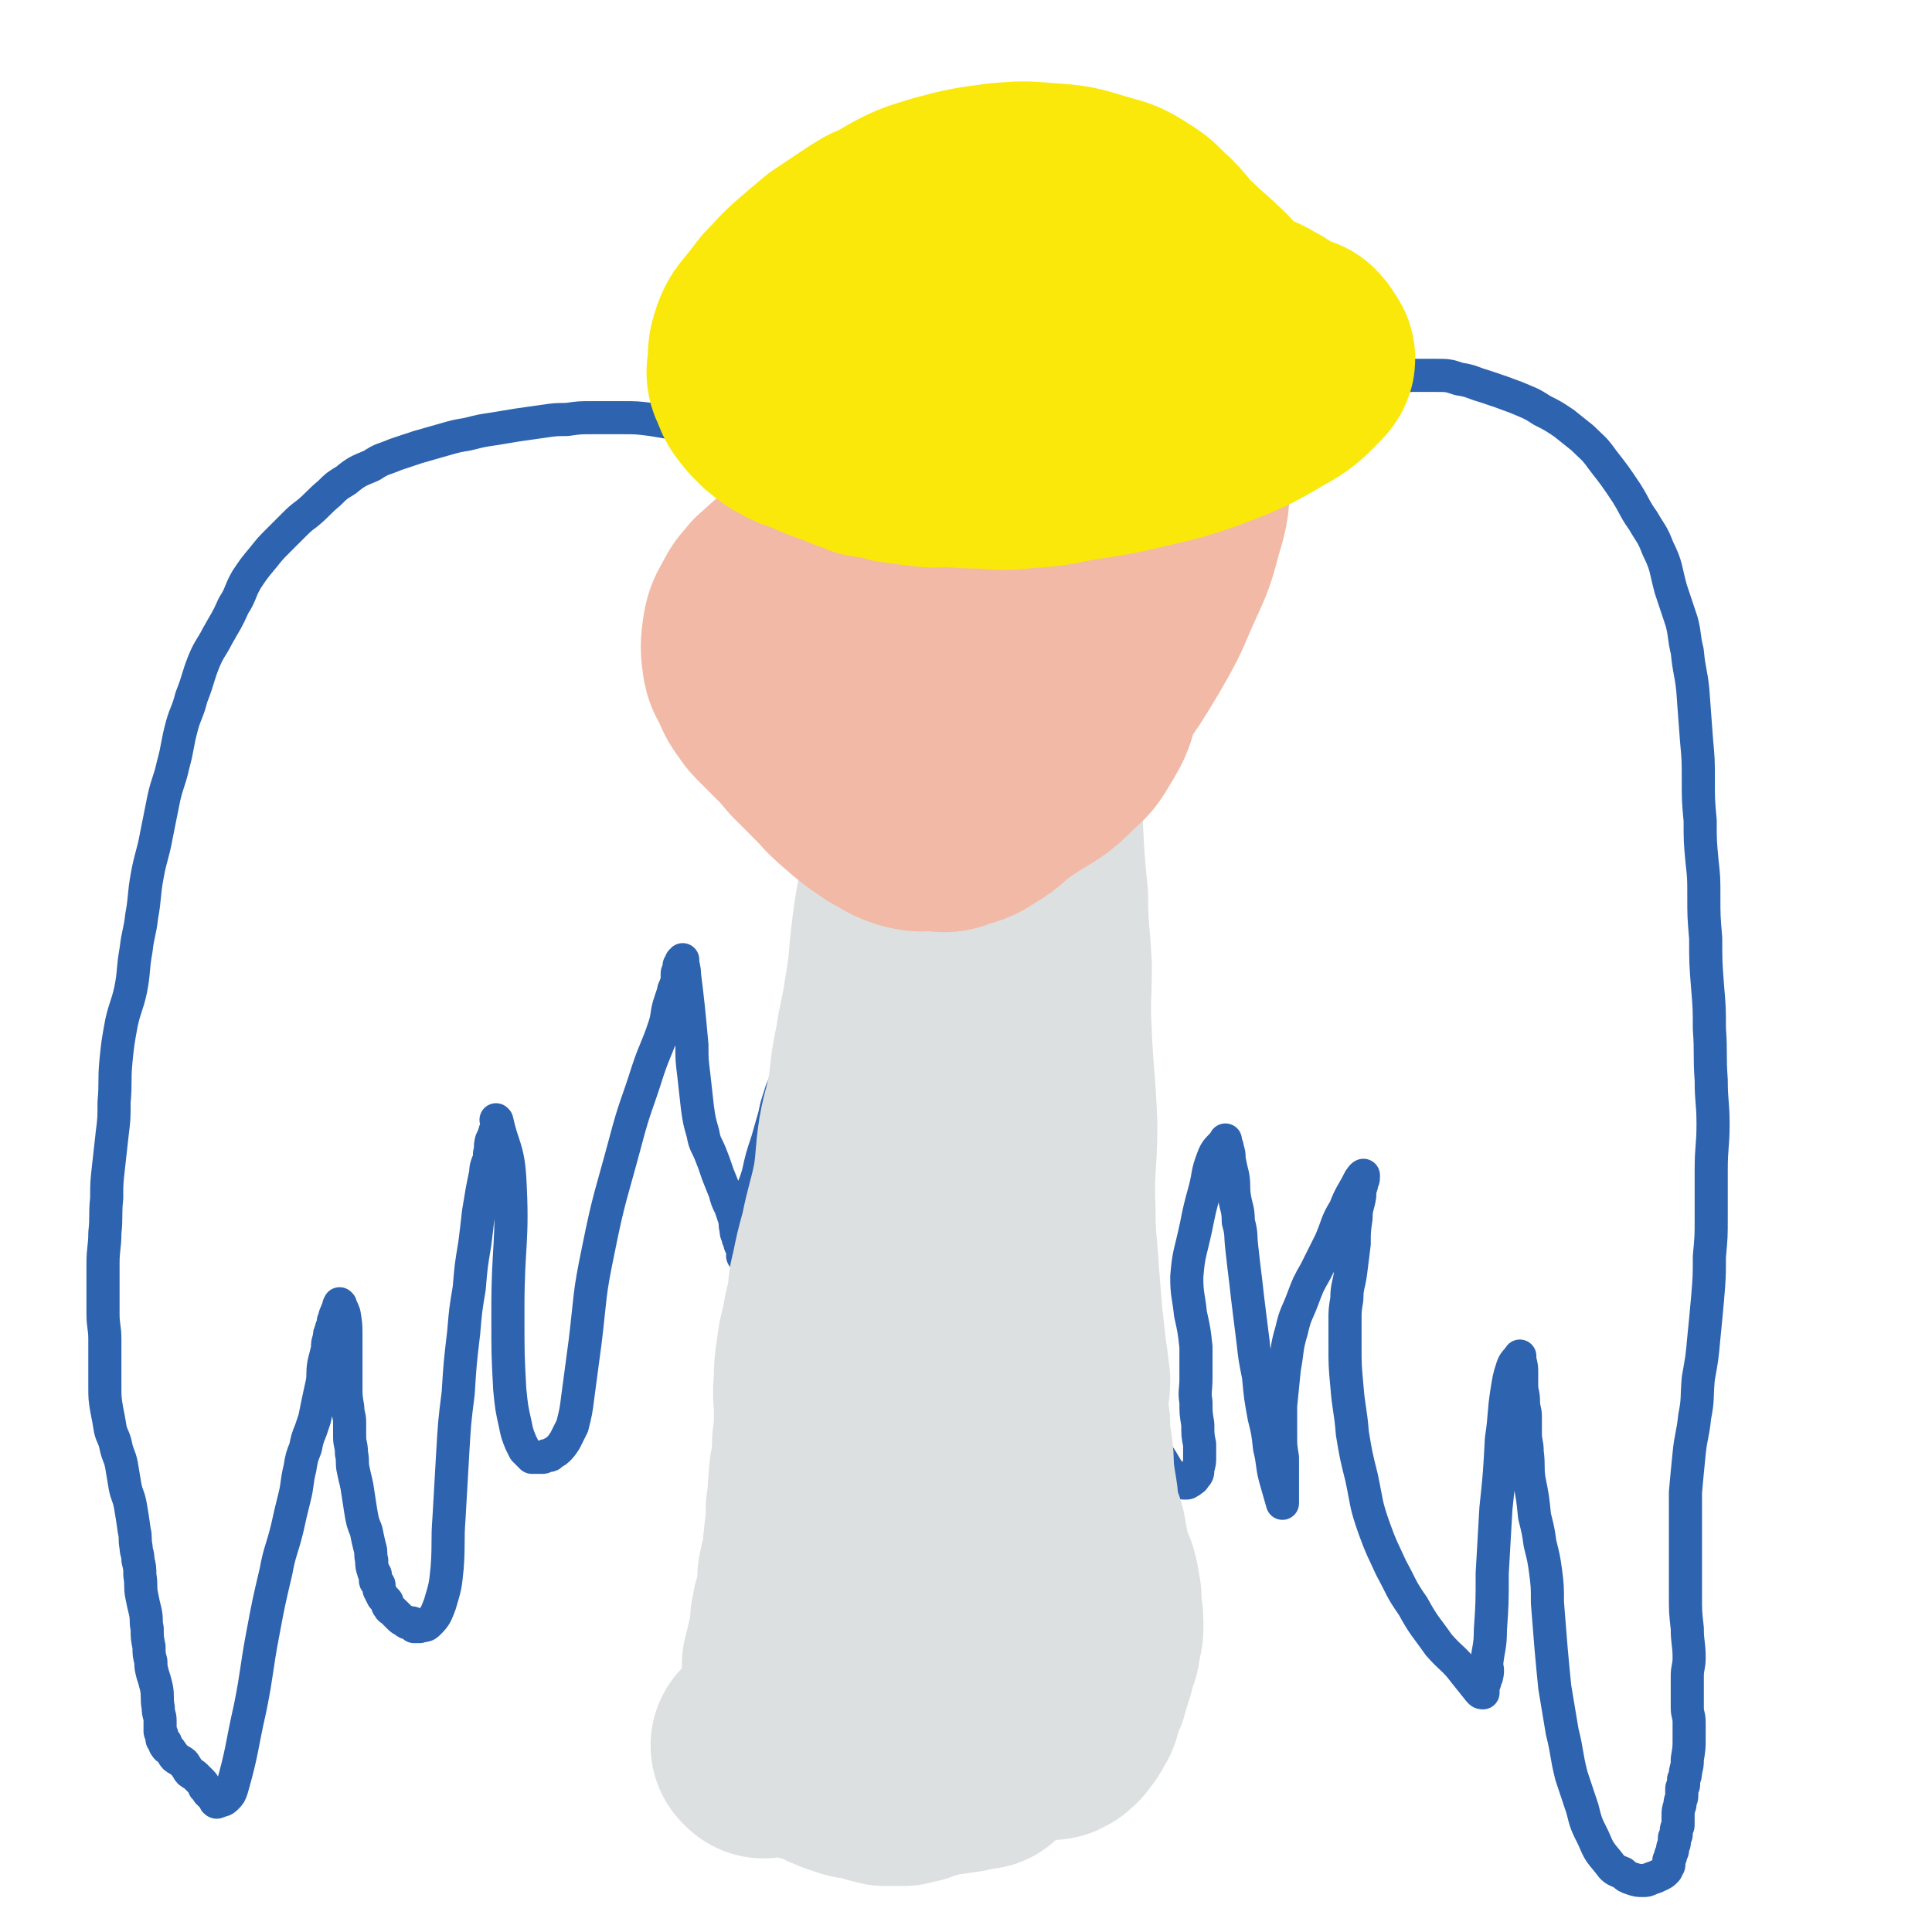 <svg viewBox='0 0 1050 1050' version='1.1' xmlns='http://www.w3.org/2000/svg' xmlns:xlink='http://www.w3.org/1999/xlink'><g fill='none' stroke='#2D63AF' stroke-width='18' stroke-linecap='round' stroke-linejoin='round'><path d='M540,378c-1,-1 -1,-1 -1,-1 -1,-1 0,0 0,0 4,-4 5,-4 9,-8 8,-10 8,-10 15,-20 10,-13 9,-13 19,-25 5,-7 6,-7 12,-13 4,-5 4,-5 9,-10 4,-6 5,-6 9,-12 3,-4 3,-4 6,-8 4,-5 3,-5 7,-9 5,-6 5,-6 11,-12 7,-5 7,-5 14,-10 5,-4 5,-4 10,-7 6,-3 6,-3 12,-6 6,-3 6,-4 12,-6 8,-4 8,-4 17,-7 8,-3 8,-3 15,-6 8,-3 8,-4 16,-6 8,-3 8,-3 17,-5 9,-2 9,-2 18,-3 6,0 7,0 13,0 7,0 7,0 13,2 7,1 7,2 14,4 9,3 9,3 17,6 7,3 8,3 14,7 6,3 6,3 12,7 5,4 5,4 10,8 6,6 6,5 11,12 7,9 7,9 13,18 5,8 4,8 9,15 4,7 5,7 8,15 5,10 4,11 7,22 3,9 3,9 6,18 2,8 1,8 3,16 1,11 2,11 3,21 1,14 1,14 2,27 1,11 1,11 1,22 0,11 0,11 1,22 0,11 0,11 1,22 1,9 1,9 1,19 0,11 0,11 1,23 0,13 0,13 1,26 1,12 1,12 1,23 1,14 0,14 1,28 0,12 1,12 1,24 0,12 -1,12 -1,25 0,13 0,13 0,26 0,10 0,10 -1,21 0,11 0,11 -1,23 -1,11 -1,11 -2,21 -1,11 -1,11 -3,22 -1,11 0,11 -2,21 -1,10 -2,10 -3,20 -1,10 -1,10 -2,21 0,10 0,10 0,20 0,8 0,8 0,17 0,9 0,9 0,19 0,9 0,9 1,18 0,8 1,8 1,16 0,5 -1,5 -1,10 0,3 0,3 0,7 0,2 0,2 0,4 0,3 0,3 0,6 0,4 1,4 1,8 0,4 0,4 0,9 0,5 0,5 -1,11 0,3 0,3 -1,7 0,2 0,2 -1,4 0,1 0,1 0,3 0,1 -1,1 -1,2 0,2 0,2 0,4 0,2 -1,2 -1,5 -1,3 -1,3 -1,6 0,2 0,2 0,5 0,1 -1,1 -1,3 0,1 0,1 0,2 0,1 -1,1 -1,2 0,1 0,1 0,2 0,2 -1,2 -1,4 0,1 0,1 -1,3 0,1 0,1 -1,3 0,1 0,1 0,2 0,1 0,1 -1,2 0,1 0,1 -1,2 -1,1 -1,1 -3,2 -2,1 -2,1 -5,2 -2,1 -2,1 -4,1 -3,0 -3,0 -6,-1 -3,-1 -3,-1 -5,-3 -5,-2 -5,-2 -8,-6 -5,-6 -5,-6 -8,-13 -4,-8 -4,-8 -6,-16 -3,-9 -3,-9 -6,-18 -3,-12 -2,-12 -5,-24 -2,-12 -2,-12 -4,-24 -1,-10 -1,-10 -2,-21 -1,-12 -1,-12 -2,-25 0,-9 0,-9 -1,-17 -1,-7 -1,-7 -3,-15 -1,-7 -1,-7 -3,-15 -1,-10 -1,-10 -3,-20 -1,-7 0,-7 -1,-15 0,-5 -1,-5 -1,-10 0,-5 0,-5 0,-9 0,-4 -1,-4 -1,-8 0,-5 -1,-5 -1,-9 0,-4 0,-4 0,-7 0,-3 0,-3 -1,-7 0,-1 0,-1 0,-2 0,0 0,0 0,0 0,0 0,0 0,0 -2,3 -3,3 -4,6 -2,6 -2,7 -3,13 -2,13 -1,13 -3,26 -1,19 -1,19 -3,38 -1,18 -1,18 -2,35 0,16 0,16 -1,31 0,9 -1,9 -2,18 0,3 1,3 0,7 0,1 -1,1 -1,3 -1,0 0,0 0,0 0,1 -1,1 -1,1 -1,1 0,1 0,1 0,1 0,1 0,2 0,1 0,1 0,2 0,0 0,0 0,0 -1,0 -1,0 -2,-1 -4,-5 -4,-5 -8,-10 -6,-8 -7,-7 -14,-15 -7,-10 -8,-10 -14,-21 -7,-10 -6,-10 -12,-21 -5,-11 -5,-10 -9,-21 -5,-14 -4,-14 -7,-28 -3,-12 -3,-12 -5,-24 -1,-13 -2,-13 -3,-26 -1,-11 -1,-11 -1,-22 0,-6 0,-6 0,-13 0,-6 0,-6 1,-12 0,-7 1,-7 2,-14 1,-8 1,-8 2,-16 0,-7 0,-7 1,-14 0,-6 1,-6 2,-12 0,-3 0,-3 1,-6 0,-2 1,-2 1,-4 0,-1 0,-2 0,-1 -1,0 -1,1 -2,2 -4,8 -5,8 -8,16 -5,8 -4,9 -8,18 -4,8 -4,8 -8,16 -4,7 -4,7 -7,15 -3,8 -4,8 -6,17 -3,10 -2,10 -4,21 -1,10 -1,10 -2,20 0,8 0,8 0,16 0,6 0,6 1,12 0,5 0,5 0,9 0,3 0,3 0,6 0,1 0,1 0,3 0,1 0,1 0,2 0,1 0,1 0,2 0,0 0,0 0,1 0,1 0,1 0,2 0,0 0,0 0,0 -2,-7 -2,-7 -4,-14 -2,-8 -1,-8 -3,-16 -1,-9 -1,-9 -3,-17 -2,-11 -2,-11 -3,-22 -2,-10 -2,-10 -3,-19 -1,-8 -1,-8 -2,-16 -1,-8 -1,-8 -2,-17 -1,-8 -1,-8 -2,-17 -1,-8 0,-8 -2,-15 0,-7 -1,-7 -2,-13 -1,-6 0,-6 -1,-12 -1,-4 -1,-4 -2,-9 0,-3 0,-3 -1,-6 0,-1 0,-1 -1,-3 0,0 0,0 0,-1 0,0 0,-1 0,0 -3,4 -5,4 -7,10 -3,8 -2,8 -4,16 -3,11 -3,11 -5,21 -3,14 -4,14 -5,27 0,10 1,10 2,20 2,9 2,9 3,18 0,9 0,9 0,17 0,7 -1,7 0,13 0,6 0,6 1,12 0,6 0,6 1,11 0,3 0,3 0,6 0,4 0,4 -1,7 0,3 0,3 -2,5 0,1 -1,1 -2,2 -1,0 -1,1 -2,1 -3,0 -4,0 -6,-2 -6,-6 -5,-7 -10,-14 -5,-8 -5,-8 -9,-18 -5,-14 -4,-14 -8,-29 -3,-9 -3,-9 -5,-19 -4,-13 -3,-13 -6,-26 -2,-12 -3,-12 -5,-23 -2,-9 -2,-9 -3,-19 -1,-9 -1,-9 -2,-18 -1,-9 -1,-9 -2,-19 0,-10 0,-10 0,-21 0,-7 0,-7 -1,-15 0,-8 0,-8 -1,-15 0,-6 0,-6 -1,-12 0,-4 0,-4 -1,-9 -1,-4 -1,-4 -2,-7 -1,-4 -1,-4 -2,-8 -1,-3 -1,-3 -2,-6 0,-2 0,-2 -1,-4 0,-2 0,-2 -1,-4 0,-1 0,-1 -1,-3 0,-1 0,-1 -1,-3 0,-1 0,-1 -1,-2 0,-1 0,-1 0,-2 -1,-1 -1,-1 -2,-3 0,-1 0,-1 -1,-3 -1,-1 -1,-1 -2,-3 0,-1 0,-1 -1,-2 -1,-1 -1,-1 -2,-3 -1,-1 0,-2 -1,-4 0,-1 0,-1 -1,-3 0,-2 -1,-1 -1,-3 0,-2 0,-2 0,-4 0,0 0,0 0,-1 '/><path d='M498,360c-1,-1 -1,-1 -1,-1 -1,-1 0,0 0,0 0,0 0,0 0,0 0,0 0,0 0,0 -3,-1 -3,-1 -6,-2 -3,-1 -3,-2 -6,-3 -3,-1 -4,-1 -7,-3 -4,-3 -5,-2 -9,-6 -5,-4 -5,-4 -10,-9 -3,-5 -3,-5 -7,-9 -2,-4 -2,-4 -5,-8 -1,-4 -1,-4 -3,-8 -2,-4 -2,-4 -5,-9 -2,-5 -2,-5 -5,-10 -2,-6 -1,-6 -4,-11 -2,-5 -2,-5 -5,-9 -2,-5 -2,-5 -5,-9 -2,-2 -2,-2 -4,-5 -3,-3 -3,-3 -7,-6 -3,-3 -4,-3 -8,-6 -3,-2 -3,-2 -7,-5 -4,-2 -3,-3 -8,-5 -5,-2 -5,-2 -11,-4 -5,-1 -5,-1 -9,-2 -6,-1 -6,-1 -12,-2 -8,-1 -8,-1 -16,-1 -8,0 -8,0 -16,0 -7,0 -7,0 -14,1 -6,0 -6,0 -13,1 -7,1 -7,1 -14,2 -6,1 -6,1 -12,2 -7,1 -7,1 -15,3 -6,1 -6,1 -13,3 -7,2 -7,2 -14,4 -6,2 -6,2 -12,4 -7,3 -7,2 -13,6 -7,3 -8,3 -14,8 -5,3 -5,3 -9,7 -6,5 -6,6 -12,11 -4,3 -4,3 -8,7 -4,4 -4,4 -8,8 -4,4 -4,4 -8,9 -5,6 -5,6 -9,12 -4,7 -3,8 -7,14 -4,9 -4,8 -9,17 -3,6 -4,6 -7,13 -4,10 -3,10 -7,20 -2,8 -3,8 -5,15 -3,11 -2,11 -5,22 -2,9 -3,9 -5,18 -2,10 -2,10 -4,20 -2,11 -3,11 -5,22 -2,11 -1,11 -3,22 -1,9 -2,9 -3,18 -2,11 -1,12 -3,22 -2,9 -3,9 -5,18 -2,11 -2,11 -3,21 -1,11 0,11 -1,22 0,9 0,9 -1,17 -1,9 -1,9 -2,18 -1,9 -1,9 -1,17 -1,10 0,10 -1,19 0,8 -1,8 -1,17 0,7 0,7 0,14 0,7 0,7 0,13 0,7 1,7 1,14 0,7 0,7 0,14 0,6 0,6 0,11 0,7 0,7 1,13 1,5 1,5 2,11 1,4 2,4 3,9 1,5 2,5 3,10 1,6 1,6 2,12 1,5 2,5 3,11 1,6 1,6 2,13 1,4 0,4 1,9 0,3 1,3 1,7 1,4 1,4 1,8 1,6 0,6 1,11 1,5 1,5 2,9 1,5 0,5 1,9 0,5 0,5 1,10 0,4 0,4 1,8 0,3 0,3 1,7 1,3 1,3 2,7 1,5 0,6 1,11 0,4 1,4 1,7 0,3 0,3 0,6 0,1 1,1 1,2 0,1 0,1 0,2 0,1 1,1 2,2 0,1 -1,1 0,2 1,2 2,1 3,3 1,1 1,2 2,3 1,1 2,1 3,2 2,1 2,1 3,3 1,1 1,2 2,3 1,1 2,1 3,2 1,1 1,1 2,2 1,1 1,1 2,2 1,1 0,1 1,2 0,1 0,0 1,1 0,0 0,0 0,0 1,1 1,0 1,1 0,0 0,1 0,1 1,1 1,1 2,2 1,1 1,1 2,2 0,0 0,0 0,0 0,1 0,1 0,1 1,1 1,0 2,0 2,-1 2,0 4,-2 2,-2 2,-2 3,-5 6,-21 5,-22 10,-44 4,-20 3,-20 7,-41 3,-16 3,-16 7,-33 2,-11 3,-11 6,-23 2,-9 2,-9 4,-17 2,-8 1,-8 3,-16 1,-6 1,-6 3,-11 1,-5 1,-5 3,-10 1,-3 1,-3 2,-6 2,-10 2,-10 4,-19 1,-5 0,-5 1,-11 1,-4 1,-4 2,-8 0,-3 0,-3 1,-6 0,-2 0,-2 1,-4 0,-1 0,-1 1,-3 0,-2 0,-2 1,-4 0,-1 0,-1 1,-3 0,-1 1,-1 1,-2 0,0 0,0 0,-1 0,0 0,0 0,0 0,-1 1,-1 1,-1 0,0 0,0 0,0 0,0 -1,-1 0,0 0,1 1,2 2,5 1,6 1,6 1,13 0,4 0,4 0,9 0,4 0,4 0,9 0,4 0,4 0,9 0,5 0,5 1,11 0,4 1,4 1,8 0,4 0,4 0,8 0,4 1,4 1,9 1,4 0,5 1,9 1,5 1,4 2,9 1,6 1,7 2,13 1,6 1,6 3,11 1,5 1,5 2,9 1,3 0,3 1,7 0,3 0,3 1,6 0,1 1,1 1,2 0,1 0,2 0,3 0,1 1,0 1,1 1,1 1,1 1,2 0,1 0,1 0,2 1,2 1,2 2,4 1,1 1,1 2,2 1,1 0,2 1,3 1,2 1,1 3,3 1,1 1,1 3,3 1,1 1,1 3,2 1,1 1,1 2,1 1,0 1,0 2,0 0,1 0,1 1,2 1,0 2,0 3,0 3,-1 3,0 5,-2 4,-4 4,-5 6,-10 3,-10 3,-10 4,-20 1,-14 0,-14 1,-27 1,-18 1,-18 2,-35 1,-17 1,-17 3,-33 1,-16 1,-16 3,-33 1,-12 1,-12 3,-24 1,-12 1,-12 3,-24 1,-8 1,-8 2,-17 1,-6 1,-6 2,-12 1,-5 1,-5 2,-10 0,-2 0,-2 1,-5 1,-2 1,-2 1,-5 1,-3 0,-3 1,-7 1,-2 1,-2 2,-5 0,-1 1,-1 1,-3 0,-1 0,-1 0,-2 0,0 0,0 0,-1 0,0 0,0 0,0 0,0 0,0 0,0 0,0 -1,-1 0,0 3,14 6,15 7,31 2,35 -1,36 -1,71 0,3 0,3 0,5 0,20 0,20 1,39 1,10 1,10 3,19 1,5 1,5 3,10 1,2 1,2 2,4 1,1 1,1 2,2 1,1 1,1 2,2 1,0 1,0 3,0 1,0 1,0 3,0 1,0 1,-1 2,-1 0,0 0,0 1,0 1,0 1,0 2,-1 1,-1 2,-1 3,-2 2,-2 2,-2 4,-5 2,-4 2,-4 4,-8 2,-8 2,-8 3,-16 2,-15 2,-15 4,-30 3,-25 2,-25 7,-49 6,-30 7,-30 15,-60 5,-19 6,-19 12,-38 4,-12 5,-12 9,-24 2,-6 1,-7 3,-13 1,-3 1,-3 2,-6 0,-1 0,-1 1,-3 0,-1 1,-1 1,-2 0,-1 0,-1 0,-2 0,-1 0,-1 0,-3 0,-1 1,-1 1,-2 0,-1 0,-1 0,-2 0,-1 1,-1 2,-1 0,-1 -1,-1 -1,-1 0,-1 1,-1 1,-1 0,0 0,-1 0,0 0,3 1,4 1,8 1,8 1,8 2,17 1,10 1,10 2,21 0,8 0,8 1,16 1,9 1,9 2,18 1,7 1,7 3,14 1,6 2,6 4,11 2,5 2,5 4,11 2,5 2,5 4,10 1,4 1,4 3,8 1,3 1,3 2,6 1,3 0,3 1,6 0,2 0,2 1,4 0,1 0,1 1,3 0,1 0,1 1,3 0,1 1,1 1,3 0,0 0,0 0,1 0,0 0,0 0,0 0,0 0,0 0,0 0,1 -1,1 0,0 0,-9 1,-9 2,-19 1,-6 1,-6 2,-12 1,-6 2,-6 4,-13 2,-9 2,-9 5,-18 2,-7 2,-7 4,-14 1,-5 1,-5 3,-11 1,-4 2,-4 3,-9 1,-4 1,-5 2,-9 1,-5 2,-5 3,-10 2,-7 1,-7 3,-13 1,-5 2,-5 3,-10 1,-4 0,-5 1,-9 1,-4 1,-4 2,-8 1,-3 1,-3 2,-6 1,-4 1,-4 2,-8 1,-3 1,-3 2,-6 1,-3 1,-2 2,-5 1,-2 0,-2 1,-4 0,-1 1,-1 2,-1 0,0 0,0 0,0 0,0 -1,-1 -1,-1 0,0 0,0 1,1 0,0 0,0 0,0 0,0 -1,-1 -1,-1 0,0 0,0 1,1 0,0 0,0 0,0 0,0 -1,-1 -1,-1 0,0 1,1 1,1 0,-1 -1,-1 -1,-2 0,-1 0,-1 0,-2 0,0 0,0 0,-1 0,-1 0,-1 0,-2 0,-1 1,-1 1,-1 0,-1 0,-1 0,-2 0,-1 0,-2 0,-3 0,-1 1,-1 1,-2 0,-1 0,-1 0,-1 0,-2 1,-1 1,-2 1,-1 0,-1 0,-1 0,-1 0,-1 0,-1 0,-1 0,-1 0,-1 0,-1 1,-1 1,-1 1,0 0,0 0,-1 0,-1 0,-1 0,-2 0,-1 1,-1 1,-1 0,-1 0,-1 0,-1 '/></g>
<g fill='none' stroke='#DDE0E0' stroke-width='18' stroke-linecap='round' stroke-linejoin='round'><path d='M482,277c-1,-1 -1,-1 -1,-1 -1,-1 0,0 0,0 0,0 0,0 0,0 0,0 0,0 0,0 -1,-1 0,0 0,0 0,0 0,0 0,0 0,1 -1,1 -1,2 -1,5 -2,5 -2,10 -2,8 -2,8 -2,17 0,11 1,11 2,21 0,10 1,10 2,20 0,10 0,10 0,20 0,10 0,10 0,20 0,12 1,12 0,23 -1,11 -2,11 -4,22 -2,8 -2,8 -3,15 -1,10 1,10 0,19 -1,8 -1,8 -2,16 -2,10 -2,10 -4,19 -1,9 0,9 -2,18 -3,11 -5,10 -8,21 -3,7 -2,7 -4,15 -2,7 -3,7 -5,14 -2,9 -2,9 -4,17 -2,8 -1,8 -2,17 -1,6 -1,6 -2,12 -1,6 -2,6 -2,12 -2,7 -1,7 -2,15 -1,6 -1,6 -2,11 -1,7 -2,7 -2,15 -1,4 -1,4 -1,9 -1,5 -1,5 -1,10 -1,6 -1,6 -1,11 0,6 0,6 -1,12 -1,5 -2,5 -2,11 -1,6 -1,6 -1,12 0,4 0,4 -1,8 0,4 -1,4 -1,7 0,2 0,2 0,4 0,1 -1,1 -1,2 0,3 0,3 0,5 0,1 0,1 0,3 0,2 0,2 0,5 0,1 0,1 0,2 0,2 0,2 0,3 0,1 0,1 0,2 0,1 0,1 0,1 0,1 0,1 0,1 0,1 0,1 0,1 0,1 0,1 0,1 0,0 0,0 0,0 0,1 0,1 0,1 '/></g>
<g fill='none' stroke='#DDE0E0' stroke-width='120' stroke-linecap='round' stroke-linejoin='round'><path d='M523,278c-1,-1 -1,-1 -1,-1 -1,-1 0,0 0,0 0,0 0,0 0,0 0,1 -1,0 -1,1 -3,6 -3,6 -5,13 -3,11 -2,11 -5,23 -2,11 -3,11 -5,23 -1,9 0,9 -1,19 -2,13 -2,12 -3,25 -2,14 -2,14 -2,28 -1,16 -1,16 -2,32 -1,17 -1,17 -3,34 -2,16 -3,16 -5,33 -2,16 -1,16 -4,33 -2,14 -3,14 -5,28 -3,13 -2,13 -4,26 -2,11 -3,11 -5,22 -2,13 -1,13 -3,26 -3,15 -4,15 -7,30 -3,11 -3,11 -5,21 -2,7 -1,7 -2,14 -2,7 -2,7 -3,14 -2,7 -2,7 -3,15 -1,6 -1,6 -1,13 -1,9 0,9 0,18 0,8 0,8 -1,16 0,6 0,6 -1,13 -1,5 -1,5 -1,11 -1,3 0,3 0,6 0,2 -1,2 -1,4 -1,3 0,3 0,7 0,3 -1,3 -1,7 -1,4 0,4 -1,8 0,4 0,4 -1,8 -1,4 -1,4 -2,9 0,3 0,3 0,5 0,3 0,3 -1,7 0,2 0,2 -1,4 -1,2 -1,2 -1,4 -1,3 -1,3 -1,6 0,3 0,3 0,5 0,3 0,3 -1,5 0,2 -1,1 -1,2 -1,2 0,2 0,4 0,1 -1,0 -1,1 -1,1 0,1 0,2 0,1 -1,1 -1,2 -1,1 0,1 0,2 0,0 0,1 0,1 0,1 1,1 1,1 0,0 0,0 0,0 0,0 0,-1 0,-1 0,0 1,0 1,0 0,0 0,-1 0,-1 1,-1 1,-1 2,-2 4,-3 4,-4 9,-6 9,-5 10,-3 19,-7 6,-3 5,-3 10,-6 6,-4 6,-4 11,-9 4,-3 3,-3 6,-5 4,-3 4,-2 7,-5 3,-2 3,-2 5,-5 1,-2 1,-2 2,-4 2,-1 2,-1 3,-2 2,-2 2,-2 3,-3 2,-1 2,0 4,-1 0,0 0,-1 1,-1 0,-1 0,-1 0,-1 1,-1 1,-1 2,-1 2,-1 2,-1 3,0 3,1 3,1 5,2 2,1 2,1 4,1 2,1 1,2 3,2 1,1 1,1 1,1 2,1 2,0 3,1 3,1 3,2 6,2 3,1 4,0 7,0 4,0 4,0 7,-1 5,-1 5,-2 9,-4 2,-1 2,-1 5,-3 2,-1 2,-1 5,-2 2,-1 2,-1 3,-2 0,-1 0,-1 0,-1 0,-1 0,-1 1,-1 1,-1 1,0 1,0 0,0 0,-1 0,-1 0,-1 0,-1 0,-2 -1,-3 -1,-3 -2,-6 -3,-5 -3,-5 -6,-9 -4,-6 -4,-6 -7,-12 -4,-6 -4,-6 -8,-12 -3,-6 -3,-6 -7,-12 -3,-5 -3,-4 -6,-9 -3,-4 -3,-4 -5,-9 -3,-7 -4,-7 -6,-14 -3,-10 -3,-11 -4,-21 -1,-8 -1,-8 -1,-17 -1,-8 -1,-8 -1,-16 0,-10 -1,-10 -1,-19 0,-12 0,-12 0,-24 0,-8 0,-9 0,-17 0,-11 1,-11 1,-22 0,-10 0,-10 0,-19 0,-8 0,-8 -1,-16 -1,-7 -1,-7 -1,-14 -1,-12 0,-12 0,-23 0,-8 0,-8 0,-16 0,-7 0,-7 0,-14 0,-7 1,-7 1,-14 1,-9 0,-9 0,-19 0,-7 0,-7 0,-15 0,-6 0,-6 1,-12 1,-6 1,-6 1,-12 1,-7 0,-7 2,-13 1,-10 2,-10 4,-19 1,-5 2,-5 3,-10 1,-5 1,-5 1,-10 1,-4 1,-4 1,-8 1,-3 0,-3 1,-6 0,-3 1,-3 1,-6 1,-4 1,-4 1,-9 1,-5 1,-5 1,-10 1,-5 0,-5 0,-9 0,-2 1,-2 1,-5 0,-4 0,-4 0,-8 0,-2 1,-2 1,-4 1,-2 0,-2 0,-5 0,-2 0,-2 1,-4 0,-2 0,-2 1,-4 0,-1 1,-1 1,-1 1,-1 0,-1 1,-2 0,-1 0,-2 1,-2 0,-1 0,-1 1,-1 1,-1 1,0 1,0 1,0 0,-1 0,-1 1,0 1,0 2,0 0,0 0,-1 1,-1 0,0 0,1 0,1 1,1 2,1 2,2 2,5 2,5 3,10 0,5 0,5 0,11 0,8 -1,8 -1,17 -1,11 -1,11 -1,23 0,14 1,14 1,28 2,22 1,22 2,44 1,22 1,22 3,43 0,18 1,18 2,37 0,18 -1,18 0,37 1,24 2,24 3,49 0,23 -2,23 -1,46 0,18 1,18 2,36 1,12 1,12 2,24 1,9 1,9 2,18 1,7 1,7 2,15 0,6 -1,6 -1,12 0,6 0,6 1,12 0,6 0,6 1,12 1,7 1,7 1,14 1,7 1,7 2,13 1,6 0,6 1,12 1,3 1,3 3,7 1,3 1,3 1,6 2,6 1,6 2,11 2,5 2,4 4,9 1,4 1,4 2,10 0,2 0,3 0,6 0,3 1,3 1,7 0,2 0,2 0,4 0,3 -1,3 -1,5 -1,3 0,3 -1,6 -1,3 -2,3 -2,5 -1,2 0,3 -1,5 -1,3 -1,3 -2,6 -1,2 -1,2 -1,4 -1,1 -1,1 -1,2 -1,2 -1,2 -1,3 -1,2 -1,1 -1,2 -1,1 -1,1 -1,2 -1,1 0,1 0,2 0,1 0,1 -1,2 0,0 -1,0 -1,0 -1,1 -1,1 -1,3 -1,0 0,0 0,1 0,0 0,0 -1,0 -1,1 -1,1 -1,1 -1,0 0,1 0,1 0,0 -1,0 -1,0 0,0 0,1 0,2 0,0 0,0 -1,0 -1,0 -1,0 -1,0 0,0 0,1 0,1 0,1 0,1 -1,1 -1,1 -1,1 -2,1 -1,0 -1,0 -1,0 -1,0 -2,0 -2,0 -1,-1 -1,-1 -2,-2 '/><path d='M415,950c-1,-1 -1,-1 -1,-1 -1,-1 0,0 0,0 0,0 0,0 0,0 0,0 0,0 0,0 -1,-1 0,0 0,0 2,0 2,-1 5,-2 3,0 3,0 7,1 4,0 4,1 8,2 3,1 3,1 6,2 4,1 4,1 9,3 4,2 4,2 9,4 3,1 3,1 6,2 4,1 4,0 7,1 3,1 3,1 6,2 2,0 2,0 4,1 2,0 2,0 4,0 2,0 2,0 4,0 1,0 1,0 2,0 0,0 0,0 1,-1 1,0 1,0 2,0 2,0 2,0 4,-1 3,-1 3,-1 7,-2 3,-1 3,-1 7,-2 4,0 4,0 9,-1 2,0 2,0 5,-1 2,0 2,0 4,-1 1,0 1,0 3,0 0,0 0,-1 1,-1 0,0 0,0 0,0 '/></g>
<g fill='none' stroke='#F2B9A6' stroke-width='120' stroke-linecap='round' stroke-linejoin='round'><path d='M522,303c-1,-1 -1,-1 -1,-1 -1,-1 0,0 0,0 0,0 0,0 0,0 1,1 1,1 1,1 8,6 7,7 15,12 8,5 8,4 16,8 6,4 6,4 12,8 5,2 6,1 10,4 5,3 5,4 9,9 3,4 3,4 5,9 3,7 3,7 4,14 0,5 0,6 -1,10 -2,9 -2,9 -6,16 -5,8 -4,8 -11,14 -8,8 -8,8 -18,14 -7,4 -8,4 -15,5 -10,3 -11,4 -21,3 -14,0 -15,0 -28,-4 -9,-2 -9,-2 -16,-8 -8,-6 -8,-7 -14,-15 -4,-7 -3,-8 -6,-16 -3,-6 -3,-6 -5,-13 -2,-9 -2,-9 -4,-19 -1,-7 -1,-7 -1,-15 -1,-8 -1,-8 0,-16 2,-9 3,-9 5,-17 5,-14 3,-15 10,-28 7,-12 7,-12 17,-22 14,-16 13,-17 29,-29 17,-12 18,-11 37,-20 10,-5 10,-6 21,-9 9,-2 10,-2 19,-1 7,0 7,2 15,4 7,2 7,2 14,5 7,4 7,4 13,9 4,3 4,3 7,8 3,6 4,6 5,13 3,11 3,11 2,22 0,14 0,15 -4,28 -4,16 -5,16 -12,32 -6,14 -6,14 -14,28 -9,15 -9,15 -19,29 -8,10 -9,9 -16,19 -9,11 -7,12 -15,22 -7,8 -8,7 -16,13 -7,5 -6,6 -13,10 -6,4 -6,4 -13,6 -5,2 -5,2 -11,1 -7,0 -7,1 -14,-1 -6,-2 -6,-3 -12,-6 -9,-6 -9,-6 -17,-13 -7,-6 -6,-6 -13,-13 -5,-5 -5,-5 -11,-11 -5,-6 -5,-6 -11,-12 -3,-3 -3,-3 -7,-7 -3,-3 -3,-3 -5,-6 -3,-4 -3,-4 -5,-9 -2,-5 -3,-4 -4,-9 -1,-7 -1,-8 0,-15 1,-6 2,-6 5,-12 2,-4 3,-4 6,-8 8,-7 8,-8 17,-13 11,-8 12,-6 25,-12 18,-7 18,-7 35,-14 8,-3 8,-3 16,-5 11,-3 11,-3 22,-5 8,-1 7,-2 15,-3 6,-1 6,0 12,0 5,0 5,0 9,-1 3,0 3,-1 5,-1 4,0 4,0 8,0 2,0 3,0 5,1 3,1 2,2 5,4 2,2 3,1 5,4 1,2 0,2 1,5 1,3 2,3 2,6 1,3 1,4 0,7 -1,3 -1,3 -2,6 -3,5 -2,5 -5,9 -2,4 -2,4 -5,8 -5,5 -5,5 -11,10 -7,6 -7,6 -16,12 -7,5 -7,4 -15,8 -5,2 -5,2 -10,3 -7,2 -7,3 -14,4 -4,1 -4,-1 -8,-1 -4,0 -4,1 -8,0 -3,-1 -3,-1 -5,-2 -5,-2 -5,-2 -10,-4 -2,-1 -2,-2 -4,-4 -2,-2 -1,-2 -3,-4 0,-1 0,-1 0,-2 '/></g>
<g fill='none' stroke='#FAE80B' stroke-width='120' stroke-linecap='round' stroke-linejoin='round'><path d='M469,196c-1,-1 -1,-1 -1,-1 -1,-1 0,0 0,0 0,0 0,0 0,0 -1,0 -1,0 -2,0 -2,0 -2,0 -4,0 0,0 0,-1 -1,-1 -1,-1 -1,-1 -2,-1 -1,0 -1,0 -1,0 -1,0 0,-1 -1,-1 0,-1 -1,0 -1,-1 -1,-4 -2,-4 -1,-8 1,-7 2,-6 4,-13 3,-8 3,-8 6,-16 3,-7 3,-7 7,-14 2,-4 2,-4 6,-8 4,-5 3,-7 9,-10 12,-7 13,-7 26,-11 15,-4 16,-4 31,-6 12,-1 12,-1 24,0 14,1 14,1 27,5 10,3 10,2 19,8 7,4 6,5 13,11 7,7 6,8 13,14 7,7 7,6 14,13 5,4 4,5 9,9 5,5 6,5 11,8 6,3 6,2 12,6 3,1 3,2 6,4 3,2 3,2 5,3 3,1 3,0 6,2 1,0 2,0 3,2 1,0 0,1 1,2 0,0 1,0 1,1 1,1 2,2 0,4 -8,8 -8,9 -19,15 -17,10 -18,10 -36,17 -20,7 -20,6 -40,11 -14,3 -15,3 -29,5 -14,3 -14,3 -28,4 -11,1 -11,1 -21,0 -10,0 -10,0 -19,-1 -7,0 -7,1 -14,0 -8,-1 -8,-1 -15,-2 -7,-2 -8,-2 -15,-3 -4,-2 -4,-2 -8,-3 -7,-3 -7,-3 -13,-5 -5,-2 -5,-2 -9,-4 -6,-2 -7,-2 -12,-5 -4,-2 -4,-3 -7,-5 -2,-2 -2,-2 -4,-4 -3,-4 -4,-4 -6,-10 -2,-4 -2,-4 -1,-9 0,-7 0,-7 2,-13 2,-5 3,-5 6,-9 4,-5 4,-5 7,-9 7,-7 7,-8 14,-14 7,-6 7,-6 13,-11 9,-6 9,-6 18,-12 5,-3 4,-3 10,-5 5,-3 5,-2 11,-4 4,-1 4,-1 9,-2 2,-1 2,-3 5,-2 5,0 5,1 9,2 2,0 2,0 3,1 '/><path d='M576,159c-1,-1 -1,-1 -1,-1 -1,-1 0,0 0,0 0,1 -1,0 -1,1 -1,1 -1,1 -1,2 -1,0 -1,0 -1,1 -1,0 -1,-1 -1,-1 0,0 0,0 0,0 '/><path d='M535,173c-1,-1 -1,-1 -1,-1 -1,-1 0,0 0,0 5,6 6,6 10,13 4,5 4,5 7,11 2,6 3,6 4,12 2,4 1,5 1,9 0,2 0,2 0,4 0,1 -1,1 -1,1 -1,2 0,3 -1,4 -2,1 -3,2 -5,1 -6,-1 -6,-3 -11,-6 -2,-2 -2,-2 -4,-4 -4,-4 -4,-4 -8,-9 -4,-5 -4,-5 -7,-12 -2,-4 -1,-4 -2,-9 -1,-3 -1,-3 -2,-6 0,-1 0,-1 0,-2 0,-1 1,-1 1,-2 0,0 0,0 0,0 0,-1 0,-1 0,-1 2,-1 2,-1 3,-2 1,-1 1,-1 2,-1 '/></g>
</svg>